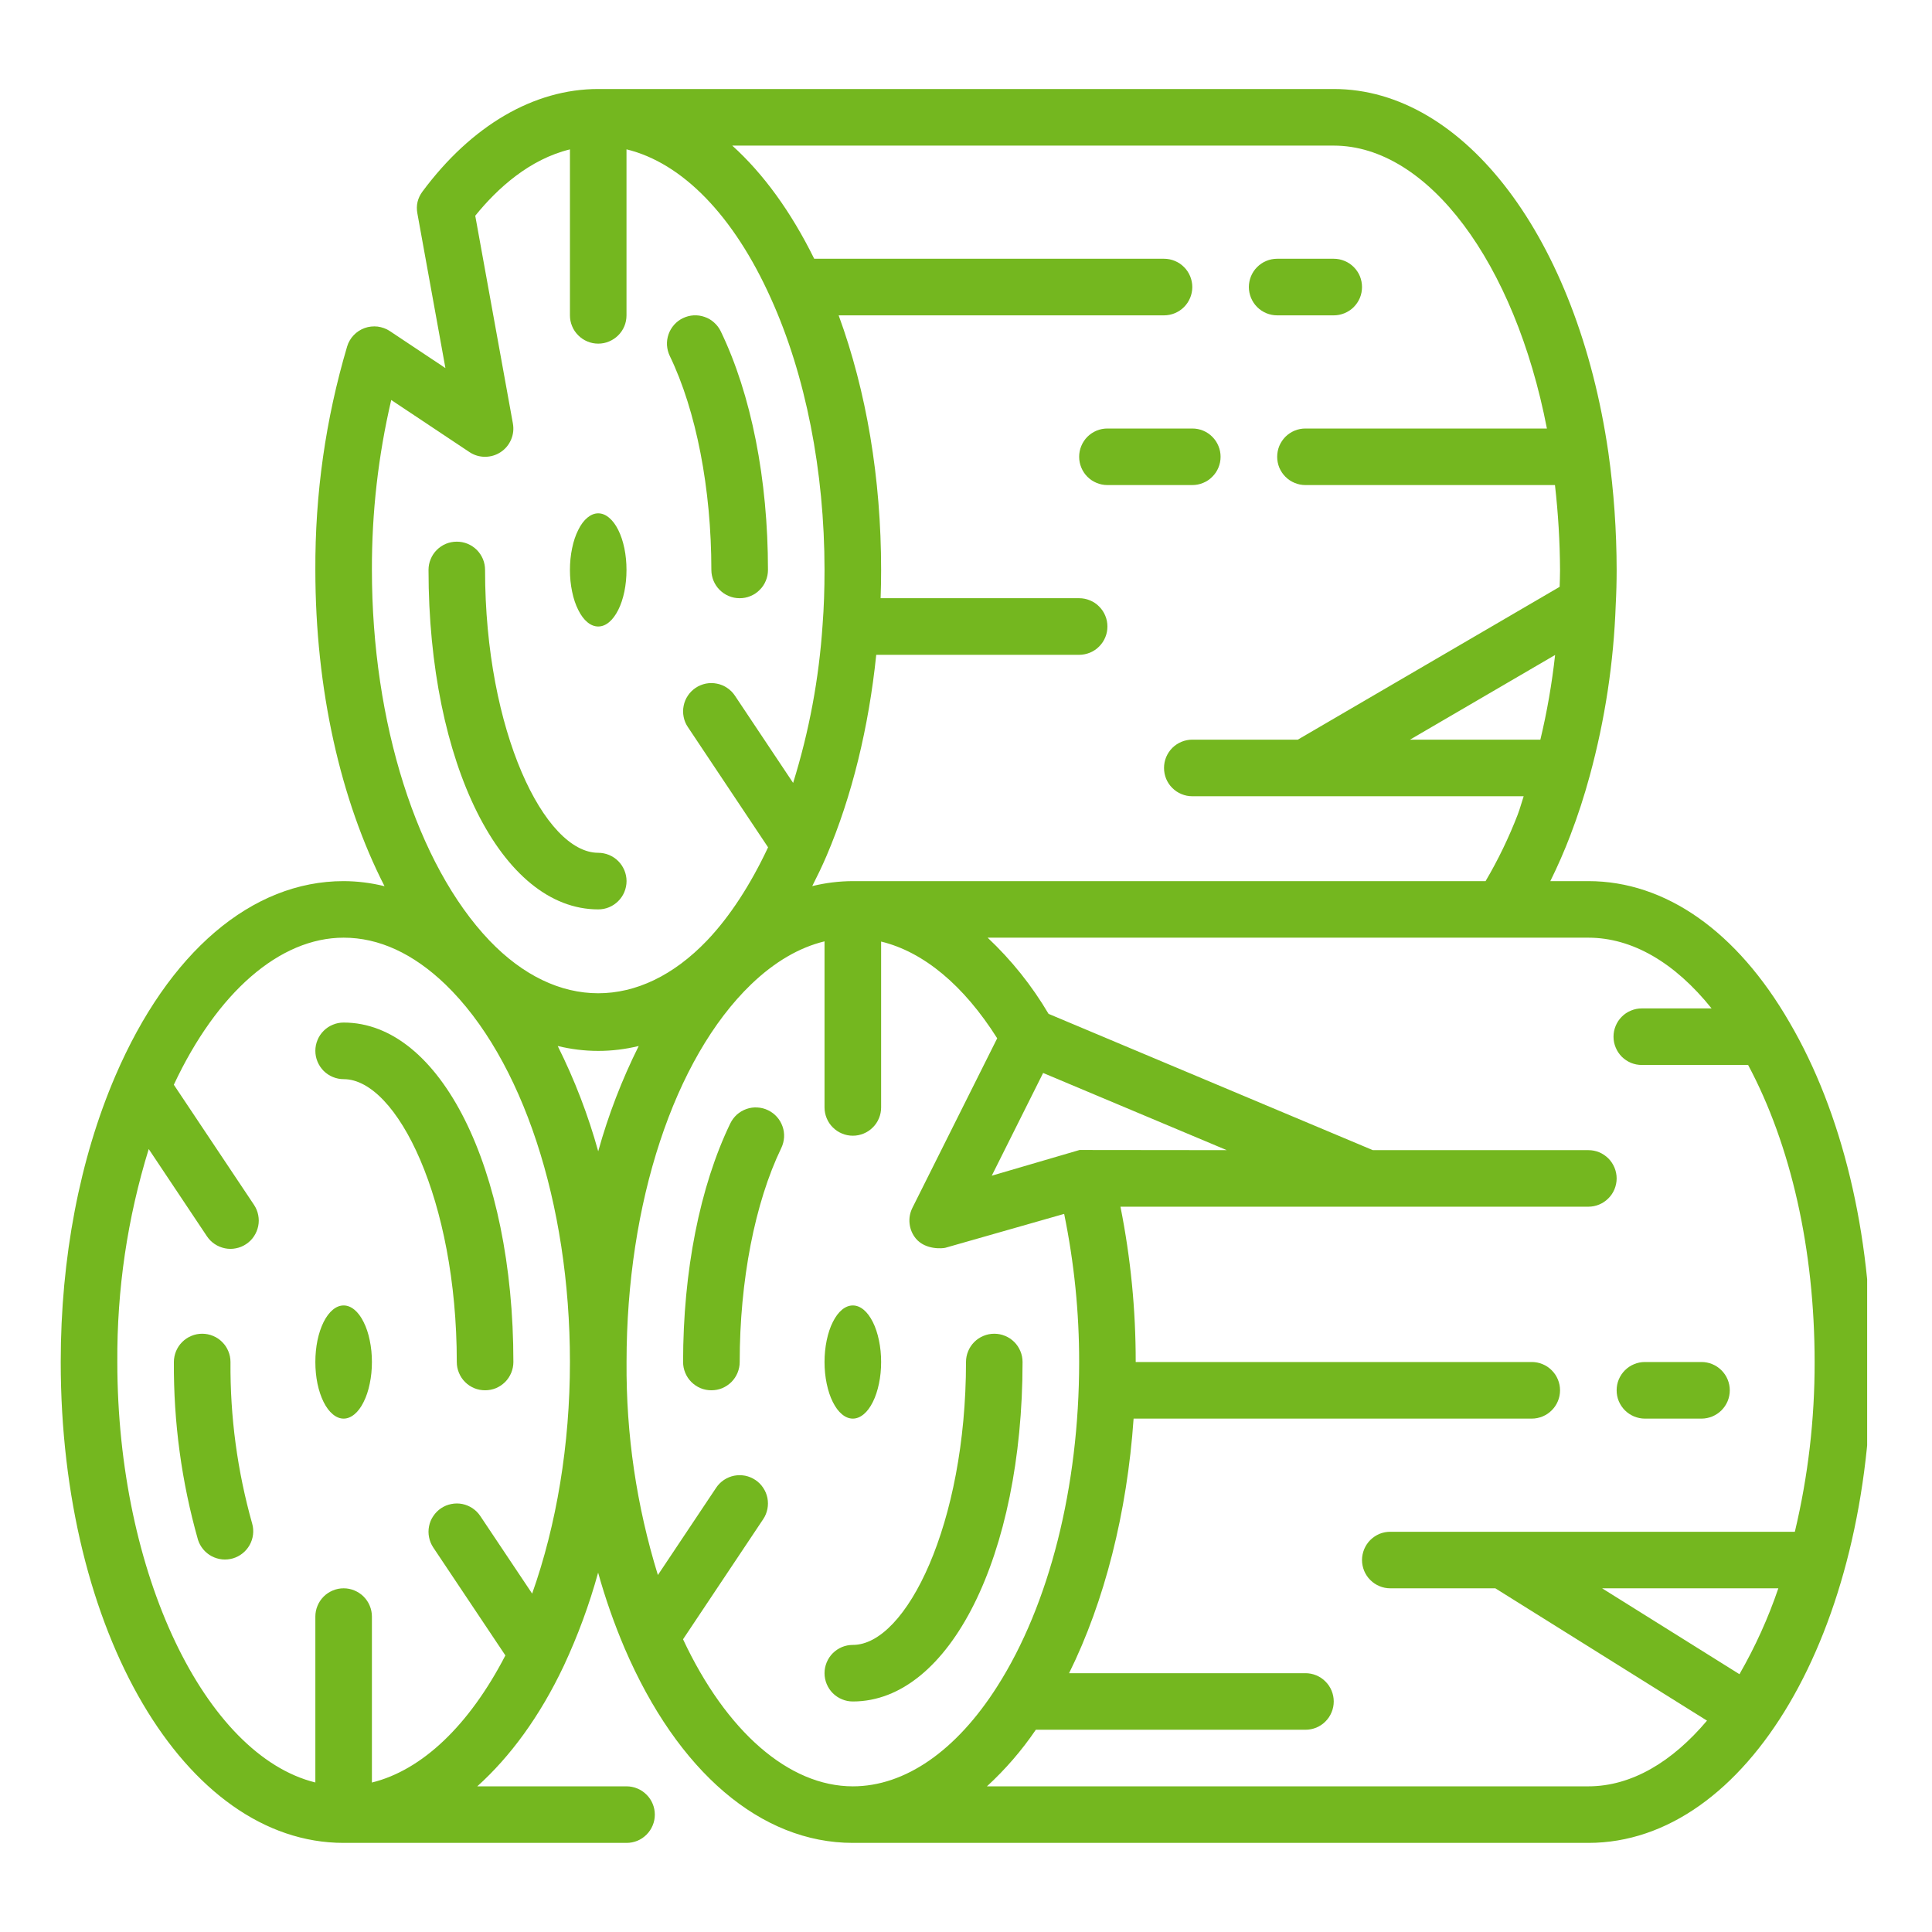 <?xml version="1.0" encoding="UTF-8"?> <svg xmlns="http://www.w3.org/2000/svg" xmlns:xlink="http://www.w3.org/1999/xlink" width="200" zoomAndPan="magnify" viewBox="0 0 150 150" height="200" preserveAspectRatio="xMidYMid meet" version="1.0"><defs><clipPath id="b98d560d4a"><path d="M 4.715 6.91 L 144.965 6.91 L 144.965 143.41 L 4.715 143.41 Z M 4.715 6.91 " clip-rule="nonzero"></path></clipPath></defs><path fill="#74b71f" d="M 17.895 105.746 C 17.895 105.457 17.84 105.176 17.727 104.906 C 17.617 104.637 17.457 104.398 17.25 104.195 C 17.047 103.988 16.809 103.828 16.539 103.719 C 16.27 103.605 15.988 103.551 15.699 103.551 C 15.406 103.551 15.125 103.605 14.859 103.719 C 14.59 103.828 14.352 103.988 14.145 104.195 C 13.938 104.398 13.781 104.637 13.668 104.906 C 13.559 105.176 13.5 105.457 13.5 105.746 C 13.473 110.434 14.094 115.035 15.371 119.547 C 15.457 119.82 15.594 120.066 15.777 120.289 C 15.961 120.508 16.18 120.688 16.434 120.824 C 16.688 120.957 16.957 121.039 17.242 121.07 C 17.531 121.098 17.812 121.07 18.086 120.992 C 18.363 120.91 18.613 120.777 18.836 120.598 C 19.062 120.418 19.242 120.203 19.383 119.953 C 19.523 119.703 19.609 119.434 19.645 119.148 C 19.68 118.863 19.66 118.582 19.582 118.305 C 18.426 114.199 17.863 110.012 17.895 105.746 Z M 17.895 105.746 " fill-opacity="1" fill-rule="nonzero"></path><path fill="#74b71f" d="M 26.68 79.391 C 26.387 79.391 26.109 79.445 25.84 79.559 C 25.57 79.668 25.332 79.828 25.125 80.035 C 24.922 80.238 24.762 80.477 24.652 80.746 C 24.539 81.016 24.484 81.297 24.484 81.586 C 24.484 81.879 24.539 82.16 24.652 82.426 C 24.762 82.695 24.922 82.934 25.125 83.141 C 25.332 83.348 25.57 83.504 25.84 83.617 C 26.109 83.727 26.387 83.785 26.68 83.785 C 30.824 83.785 35.465 93.176 35.465 105.746 C 35.465 106.039 35.52 106.316 35.633 106.586 C 35.742 106.855 35.902 107.094 36.109 107.301 C 36.312 107.504 36.551 107.664 36.82 107.777 C 37.09 107.887 37.371 107.941 37.66 107.941 C 37.953 107.941 38.234 107.887 38.504 107.777 C 38.77 107.664 39.008 107.504 39.215 107.301 C 39.422 107.094 39.578 106.855 39.691 106.586 C 39.801 106.316 39.859 106.039 39.859 105.746 C 39.859 90.723 34.191 79.391 26.68 79.391 Z M 26.68 79.391 " fill-opacity="1" fill-rule="nonzero"></path><g clip-path="url(#b98d560d4a)"><path fill="#74b71f" d="M 138.945 79.391 C 134.859 72.309 129.309 68.41 123.316 68.41 L 120.367 68.41 C 120.934 67.266 121.461 66.062 121.941 64.805 L 121.941 64.801 C 122.5 63.344 123.004 61.793 123.434 60.207 C 124.613 55.867 125.285 51.449 125.445 46.953 C 125.492 46.059 125.516 45.168 125.516 44.25 C 125.512 41.203 125.301 38.168 124.875 35.148 C 122.469 18.523 113.699 6.91 103.551 6.91 L 46.445 6.91 C 41.457 6.91 36.613 9.738 32.801 14.871 C 32.422 15.383 32.289 15.949 32.406 16.574 L 34.582 28.578 L 30.27 25.707 C 30.129 25.613 29.977 25.535 29.816 25.477 C 29.656 25.418 29.488 25.379 29.32 25.355 C 29.148 25.336 28.98 25.336 28.809 25.355 C 28.641 25.371 28.473 25.41 28.312 25.469 C 28.152 25.527 28 25.602 27.855 25.695 C 27.711 25.789 27.582 25.898 27.465 26.02 C 27.344 26.145 27.242 26.281 27.156 26.43 C 27.07 26.574 27 26.73 26.953 26.895 C 25.277 32.559 24.457 38.344 24.484 44.25 C 24.484 53.516 26.441 62.129 29.855 68.805 C 28.812 68.547 27.754 68.414 26.68 68.41 C 19.543 68.41 13.086 73.922 8.957 83.531 C 6.184 89.988 4.715 97.672 4.715 105.746 C 4.715 126.684 14.363 143.082 26.68 143.082 L 48.645 143.082 C 48.934 143.082 49.215 143.027 49.484 142.918 C 49.754 142.805 49.988 142.648 50.195 142.441 C 50.402 142.234 50.562 141.996 50.672 141.727 C 50.785 141.461 50.84 141.18 50.84 140.887 C 50.84 140.598 50.785 140.316 50.672 140.047 C 50.562 139.777 50.402 139.539 50.195 139.336 C 49.988 139.129 49.754 138.969 49.484 138.859 C 49.215 138.746 48.934 138.691 48.645 138.691 L 37.055 138.691 C 39.613 136.387 41.914 133.262 43.773 129.332 C 44.863 126.996 45.754 124.582 46.438 122.098 C 46.996 124.098 47.68 126.051 48.492 127.961 C 52.617 137.57 59.078 143.082 66.215 143.082 L 123.316 143.082 C 135.633 143.082 145.281 126.684 145.281 105.746 C 145.281 95.742 143.031 86.379 138.945 79.391 Z M 119.59 57.426 L 109.473 57.426 L 120.738 50.852 C 120.492 53.07 120.113 55.262 119.594 57.426 Z M 103.551 11.305 C 110.867 11.305 117.613 20.402 120.102 33.27 L 101.355 33.27 C 101.062 33.27 100.785 33.324 100.516 33.434 C 100.246 33.547 100.008 33.707 99.801 33.91 C 99.598 34.117 99.438 34.355 99.324 34.625 C 99.215 34.895 99.16 35.172 99.16 35.465 C 99.16 35.754 99.215 36.035 99.324 36.305 C 99.438 36.574 99.598 36.812 99.801 37.016 C 100.008 37.223 100.246 37.383 100.516 37.492 C 100.785 37.605 101.062 37.66 101.355 37.66 L 120.727 37.66 C 120.977 39.852 121.109 42.047 121.121 44.25 C 121.121 44.688 121.102 45.125 121.09 45.562 L 100.762 57.426 L 92.57 57.426 C 92.277 57.426 92 57.484 91.73 57.594 C 91.461 57.707 91.223 57.863 91.016 58.07 C 90.809 58.277 90.652 58.516 90.539 58.785 C 90.43 59.051 90.375 59.332 90.375 59.625 C 90.375 59.914 90.43 60.195 90.539 60.465 C 90.652 60.734 90.809 60.973 91.016 61.176 C 91.223 61.383 91.461 61.543 91.73 61.652 C 92 61.766 92.277 61.82 92.57 61.82 L 118.297 61.82 C 118.141 62.285 118.012 62.785 117.84 63.23 L 117.84 63.234 C 117.148 65.027 116.316 66.754 115.34 68.41 L 66.215 68.41 C 65.148 68.414 64.098 68.543 63.062 68.797 C 63.445 68.043 63.82 67.273 64.168 66.461 C 66.156 61.809 67.453 56.43 68.031 50.84 L 83.785 50.84 C 84.074 50.84 84.355 50.781 84.625 50.672 C 84.895 50.559 85.133 50.402 85.336 50.195 C 85.543 49.988 85.703 49.75 85.812 49.484 C 85.926 49.215 85.98 48.934 85.98 48.641 C 85.98 48.352 85.926 48.07 85.812 47.801 C 85.703 47.531 85.543 47.297 85.336 47.09 C 85.133 46.883 84.895 46.723 84.625 46.613 C 84.355 46.5 84.074 46.445 83.785 46.445 L 68.371 46.445 C 68.395 45.738 68.41 45.016 68.41 44.25 C 68.41 37.137 67.27 30.379 65.113 24.484 L 90.371 24.484 C 90.664 24.484 90.945 24.426 91.215 24.316 C 91.48 24.203 91.719 24.047 91.926 23.84 C 92.133 23.633 92.289 23.395 92.402 23.125 C 92.512 22.859 92.57 22.578 92.57 22.285 C 92.57 21.996 92.512 21.715 92.402 21.445 C 92.289 21.176 92.133 20.938 91.926 20.734 C 91.719 20.527 91.48 20.367 91.215 20.258 C 90.945 20.145 90.664 20.09 90.371 20.09 L 63.215 20.09 C 61.418 16.445 59.266 13.484 56.852 11.305 Z M 30.375 31.055 L 36.445 35.098 C 36.809 35.34 37.215 35.465 37.652 35.465 C 38.094 35.465 38.5 35.344 38.867 35.105 C 39.234 34.863 39.504 34.539 39.68 34.133 C 39.852 33.73 39.898 33.309 39.82 32.875 L 36.898 16.75 C 38.637 14.598 41.129 12.359 44.25 11.598 L 44.25 24.484 C 44.25 24.773 44.305 25.055 44.418 25.324 C 44.527 25.594 44.688 25.828 44.895 26.035 C 45.098 26.242 45.336 26.398 45.605 26.512 C 45.875 26.625 46.156 26.68 46.445 26.68 C 46.738 26.68 47.02 26.625 47.285 26.512 C 47.555 26.398 47.793 26.242 48 26.035 C 48.207 25.828 48.363 25.594 48.477 25.324 C 48.586 25.055 48.641 24.773 48.641 24.484 L 48.641 11.594 C 52.961 12.641 56.965 16.723 59.863 23.191 C 62.543 29.113 64.016 36.59 64.016 44.25 C 64.016 45.781 63.969 47.164 63.867 48.488 C 63.59 52.68 62.824 56.777 61.578 60.785 L 57.059 54.012 C 56.898 53.77 56.695 53.566 56.453 53.406 C 56.211 53.242 55.949 53.133 55.66 53.078 C 55.375 53.02 55.09 53.02 54.805 53.074 C 54.52 53.133 54.254 53.242 54.012 53.402 C 53.77 53.566 53.566 53.766 53.406 54.008 C 53.242 54.25 53.133 54.516 53.078 54.801 C 53.02 55.086 53.02 55.371 53.078 55.66 C 53.133 55.945 53.242 56.207 53.406 56.449 L 59.633 65.785 C 58.289 68.652 56.676 71.152 54.895 73.02 C 49.668 78.484 43.223 78.48 38 73.023 C 32.371 67.117 28.875 56.094 28.875 44.25 C 28.863 39.793 29.363 35.395 30.375 31.055 Z M 49.59 81.211 C 48.281 83.836 47.23 86.562 46.445 89.387 C 45.66 86.562 44.613 83.836 43.301 81.211 C 45.398 81.719 47.496 81.719 49.594 81.211 Z M 41.316 123.727 L 37.289 117.703 C 37.129 117.461 36.926 117.262 36.684 117.098 C 36.441 116.938 36.18 116.828 35.895 116.77 C 35.609 116.715 35.32 116.715 35.035 116.773 C 34.75 116.828 34.488 116.938 34.246 117.098 C 34.004 117.262 33.801 117.465 33.641 117.707 C 33.477 117.945 33.367 118.211 33.312 118.496 C 33.254 118.781 33.254 119.066 33.312 119.352 C 33.367 119.641 33.477 119.902 33.637 120.145 L 39.238 128.527 C 36.422 133.965 32.766 137.438 28.875 138.395 L 28.875 125.512 C 28.875 125.223 28.82 124.941 28.707 124.672 C 28.598 124.402 28.438 124.168 28.234 123.961 C 28.027 123.754 27.789 123.598 27.52 123.484 C 27.25 123.371 26.973 123.316 26.68 123.316 C 26.387 123.316 26.109 123.371 25.84 123.484 C 25.57 123.598 25.332 123.754 25.125 123.961 C 24.922 124.168 24.762 124.402 24.652 124.672 C 24.539 124.941 24.484 125.223 24.484 125.512 L 24.484 138.391 C 15.953 136.285 9.109 122.207 9.109 105.746 C 9.074 100.109 9.887 94.598 11.547 89.211 L 16.066 95.984 C 16.23 96.227 16.43 96.43 16.672 96.59 C 16.914 96.75 17.18 96.859 17.465 96.918 C 17.75 96.977 18.035 96.977 18.32 96.918 C 18.605 96.863 18.871 96.754 19.113 96.59 C 19.355 96.43 19.559 96.227 19.719 95.984 C 19.879 95.742 19.988 95.48 20.047 95.195 C 20.105 94.91 20.105 94.625 20.047 94.336 C 19.992 94.051 19.883 93.789 19.723 93.547 L 13.496 84.219 C 16.844 77.066 21.707 72.801 26.68 72.801 C 29.418 72.801 32.074 74.023 34.578 76.426 C 40.543 82.18 44.25 93.414 44.25 105.746 C 44.25 112.156 43.211 118.387 41.316 123.727 Z M 53.031 127.273 L 59.254 117.949 C 59.418 117.707 59.523 117.441 59.582 117.156 C 59.637 116.871 59.637 116.586 59.582 116.301 C 59.523 116.012 59.414 115.75 59.25 115.508 C 59.09 115.266 58.887 115.062 58.645 114.902 C 58.402 114.742 58.141 114.633 57.855 114.574 C 57.57 114.52 57.281 114.52 56.996 114.574 C 56.711 114.633 56.449 114.742 56.207 114.902 C 55.965 115.066 55.762 115.266 55.602 115.508 L 51.078 122.285 C 49.418 116.895 48.605 111.383 48.645 105.746 C 48.645 93.414 52.348 82.18 58.312 76.43 C 60.141 74.672 62.055 73.562 64.016 73.086 L 64.016 85.98 C 64.016 86.27 64.074 86.551 64.184 86.82 C 64.297 87.09 64.453 87.328 64.66 87.531 C 64.867 87.738 65.105 87.898 65.375 88.008 C 65.641 88.121 65.922 88.176 66.215 88.176 C 66.504 88.176 66.785 88.121 67.055 88.008 C 67.324 87.898 67.562 87.738 67.766 87.531 C 67.973 87.328 68.133 87.09 68.242 86.82 C 68.355 86.551 68.41 86.27 68.41 85.98 L 68.41 73.102 C 71.703 73.902 74.82 76.492 77.422 80.613 L 70.836 93.781 C 70.645 94.172 70.57 94.582 70.621 95.016 C 70.672 95.449 70.836 95.832 71.113 96.168 C 71.863 97.059 73.207 96.934 73.406 96.875 L 82.621 94.246 C 83.398 98.039 83.789 101.875 83.785 105.746 C 83.785 115.418 81.469 124.594 77.43 130.926 C 74.25 135.934 70.266 138.691 66.215 138.691 C 61.242 138.691 56.379 134.426 53.031 127.273 Z M 83.816 89.285 L 77 91.281 L 80.988 83.305 L 95.246 89.297 Z M 123.316 138.691 L 76.625 138.691 C 78.059 137.375 79.324 135.91 80.422 134.297 L 101.355 134.297 C 101.645 134.297 101.926 134.242 102.195 134.133 C 102.465 134.02 102.703 133.863 102.906 133.656 C 103.113 133.449 103.273 133.211 103.383 132.941 C 103.496 132.672 103.551 132.395 103.551 132.102 C 103.551 131.812 103.496 131.531 103.383 131.262 C 103.273 130.992 103.113 130.754 102.906 130.551 C 102.703 130.344 102.465 130.184 102.195 130.074 C 101.926 129.961 101.645 129.906 101.355 129.906 L 83.004 129.906 C 85.758 124.332 87.508 117.445 88.012 110.141 L 118.926 110.141 C 119.215 110.141 119.496 110.082 119.766 109.973 C 120.035 109.859 120.273 109.703 120.477 109.496 C 120.684 109.289 120.844 109.051 120.953 108.785 C 121.066 108.516 121.121 108.234 121.121 107.941 C 121.121 107.652 121.066 107.371 120.953 107.102 C 120.844 106.832 120.684 106.598 120.477 106.391 C 120.273 106.184 120.035 106.023 119.766 105.914 C 119.496 105.801 119.215 105.746 118.926 105.746 L 88.176 105.746 C 88.18 101.688 87.785 97.668 86.992 93.688 L 123.316 93.688 C 123.609 93.688 123.891 93.633 124.16 93.52 C 124.426 93.41 124.664 93.25 124.871 93.043 C 125.078 92.84 125.234 92.602 125.348 92.332 C 125.457 92.062 125.516 91.781 125.516 91.492 C 125.516 91.199 125.457 90.922 125.348 90.652 C 125.234 90.383 125.078 90.145 124.871 89.938 C 124.664 89.734 124.426 89.574 124.16 89.461 C 123.891 89.352 123.609 89.297 123.316 89.297 L 106.586 89.297 L 81.41 78.715 C 80.113 76.52 78.535 74.547 76.68 72.801 L 123.316 72.801 C 126.73 72.801 130.035 74.738 132.887 78.293 L 127.469 78.293 C 127.176 78.293 126.898 78.348 126.629 78.461 C 126.359 78.57 126.121 78.73 125.914 78.938 C 125.711 79.141 125.551 79.379 125.441 79.648 C 125.328 79.918 125.273 80.199 125.273 80.488 C 125.273 80.781 125.328 81.059 125.441 81.328 C 125.551 81.598 125.711 81.836 125.914 82.043 C 126.121 82.246 126.359 82.406 126.629 82.52 C 126.898 82.629 127.176 82.684 127.469 82.684 L 135.723 82.684 C 139.047 88.902 140.887 97.016 140.887 105.746 C 140.895 110.199 140.383 114.594 139.352 118.926 L 107.945 118.926 C 107.652 118.926 107.371 118.98 107.102 119.09 C 106.836 119.203 106.598 119.363 106.391 119.566 C 106.184 119.773 106.027 120.012 105.914 120.281 C 105.805 120.551 105.746 120.828 105.746 121.121 C 105.746 121.41 105.805 121.691 105.914 121.961 C 106.027 122.23 106.184 122.469 106.391 122.672 C 106.598 122.879 106.836 123.039 107.102 123.148 C 107.371 123.262 107.652 123.316 107.945 123.316 L 116.098 123.316 L 132.531 133.59 C 129.828 136.793 126.672 138.691 123.316 138.691 Z M 135.051 129.984 L 124.387 123.316 L 138.07 123.316 C 137.281 125.637 136.273 127.859 135.051 129.984 Z M 135.051 129.984 " fill-opacity="1" fill-rule="nonzero"></path></g><path fill="#74b71f" d="M 59.633 86.199 C 59.371 86.07 59.094 86 58.805 85.984 C 58.512 85.965 58.23 86.004 57.953 86.102 C 57.68 86.199 57.434 86.344 57.215 86.535 C 57 86.73 56.828 86.961 56.699 87.223 C 54.336 92.121 53.035 98.699 53.035 105.746 C 53.035 106.039 53.09 106.316 53.203 106.586 C 53.312 106.855 53.473 107.094 53.68 107.301 C 53.887 107.504 54.121 107.664 54.391 107.777 C 54.66 107.887 54.941 107.941 55.23 107.941 C 55.523 107.941 55.805 107.887 56.074 107.777 C 56.34 107.664 56.578 107.504 56.785 107.301 C 56.992 107.094 57.148 106.855 57.262 106.586 C 57.371 106.316 57.43 106.039 57.43 105.746 C 57.43 99.441 58.605 93.383 60.66 89.129 C 60.785 88.867 60.855 88.59 60.875 88.301 C 60.891 88.008 60.852 87.727 60.754 87.453 C 60.656 87.176 60.512 86.93 60.32 86.715 C 60.125 86.496 59.895 86.324 59.633 86.199 Z M 59.633 86.199 " fill-opacity="1" fill-rule="nonzero"></path><path fill="#74b71f" d="M 79.391 105.746 C 79.391 105.457 79.336 105.176 79.223 104.906 C 79.113 104.637 78.953 104.398 78.75 104.195 C 78.543 103.988 78.305 103.828 78.035 103.719 C 77.766 103.605 77.488 103.551 77.195 103.551 C 76.902 103.551 76.625 103.605 76.355 103.719 C 76.086 103.828 75.848 103.988 75.641 104.195 C 75.438 104.398 75.277 104.637 75.168 104.906 C 75.055 105.176 75 105.457 75 105.746 C 75 118.316 70.359 127.711 66.215 127.711 C 65.922 127.711 65.641 127.766 65.375 127.875 C 65.105 127.988 64.867 128.148 64.66 128.352 C 64.453 128.559 64.297 128.797 64.184 129.066 C 64.074 129.336 64.016 129.613 64.016 129.906 C 64.016 130.199 64.074 130.477 64.184 130.746 C 64.297 131.016 64.453 131.254 64.66 131.461 C 64.867 131.664 65.105 131.824 65.375 131.934 C 65.641 132.047 65.922 132.102 66.215 132.102 C 73.727 132.102 79.391 120.773 79.391 105.746 Z M 79.391 105.746 " fill-opacity="1" fill-rule="nonzero"></path><path fill="#74b71f" d="M 55.23 44.25 C 55.23 44.539 55.289 44.82 55.398 45.09 C 55.512 45.359 55.668 45.598 55.875 45.801 C 56.082 46.008 56.32 46.168 56.586 46.277 C 56.855 46.391 57.137 46.445 57.43 46.445 C 57.719 46.445 58 46.391 58.27 46.277 C 58.539 46.168 58.777 46.008 58.98 45.801 C 59.188 45.598 59.348 45.359 59.457 45.09 C 59.57 44.82 59.625 44.539 59.625 44.25 C 59.625 37.203 58.324 30.625 55.961 25.727 C 55.832 25.461 55.66 25.234 55.441 25.039 C 55.227 24.844 54.98 24.699 54.703 24.605 C 54.43 24.508 54.148 24.469 53.855 24.484 C 53.566 24.5 53.289 24.574 53.027 24.699 C 52.762 24.824 52.535 24.996 52.34 25.215 C 52.148 25.434 52 25.68 51.906 25.953 C 51.809 26.23 51.77 26.512 51.785 26.805 C 51.805 27.094 51.875 27.371 52 27.633 C 54.055 31.887 55.23 37.945 55.23 44.25 Z M 55.23 44.25 " fill-opacity="1" fill-rule="nonzero"></path><path fill="#74b71f" d="M 46.445 70.605 C 46.738 70.605 47.02 70.551 47.289 70.438 C 47.555 70.328 47.793 70.168 48 69.961 C 48.207 69.758 48.363 69.52 48.477 69.25 C 48.586 68.98 48.645 68.699 48.645 68.41 C 48.645 68.117 48.586 67.836 48.477 67.57 C 48.363 67.301 48.207 67.062 48 66.855 C 47.793 66.648 47.555 66.492 47.289 66.379 C 47.02 66.27 46.738 66.211 46.445 66.211 C 42.301 66.211 37.66 56.82 37.66 44.25 C 37.66 43.957 37.605 43.68 37.496 43.41 C 37.383 43.141 37.223 42.902 37.02 42.695 C 36.812 42.492 36.574 42.332 36.305 42.219 C 36.035 42.109 35.758 42.055 35.465 42.055 C 35.176 42.055 34.895 42.109 34.625 42.219 C 34.355 42.332 34.117 42.492 33.914 42.695 C 33.707 42.902 33.547 43.141 33.438 43.41 C 33.324 43.68 33.27 43.957 33.27 44.25 C 33.27 59.277 38.934 70.605 46.445 70.605 Z M 46.445 70.605 " fill-opacity="1" fill-rule="nonzero"></path><path fill="#74b71f" d="M 127.711 110.141 L 132.102 110.141 C 132.395 110.141 132.676 110.082 132.945 109.973 C 133.211 109.859 133.449 109.703 133.656 109.496 C 133.863 109.289 134.02 109.051 134.133 108.785 C 134.242 108.516 134.301 108.234 134.301 107.941 C 134.301 107.652 134.242 107.371 134.133 107.102 C 134.02 106.832 133.863 106.598 133.656 106.391 C 133.449 106.184 133.211 106.023 132.945 105.914 C 132.676 105.801 132.395 105.746 132.102 105.746 L 127.711 105.746 C 127.418 105.746 127.141 105.801 126.871 105.914 C 126.602 106.023 126.363 106.184 126.156 106.391 C 125.953 106.598 125.793 106.832 125.68 107.102 C 125.57 107.371 125.516 107.652 125.516 107.941 C 125.516 108.234 125.57 108.516 125.68 108.785 C 125.793 109.051 125.953 109.289 126.156 109.496 C 126.363 109.703 126.602 109.859 126.871 109.973 C 127.141 110.082 127.418 110.141 127.711 110.141 Z M 127.711 110.141 " fill-opacity="1" fill-rule="nonzero"></path><path fill="#74b71f" d="M 85.98 33.27 C 85.688 33.27 85.41 33.324 85.141 33.434 C 84.871 33.547 84.633 33.707 84.426 33.91 C 84.223 34.117 84.062 34.355 83.953 34.625 C 83.84 34.895 83.785 35.172 83.785 35.465 C 83.785 35.754 83.84 36.035 83.953 36.305 C 84.062 36.574 84.223 36.812 84.426 37.016 C 84.633 37.223 84.871 37.383 85.141 37.492 C 85.41 37.605 85.688 37.66 85.98 37.66 L 92.57 37.66 C 92.859 37.66 93.141 37.605 93.41 37.492 C 93.68 37.383 93.918 37.223 94.121 37.016 C 94.328 36.812 94.488 36.574 94.598 36.305 C 94.711 36.035 94.766 35.754 94.766 35.465 C 94.766 35.172 94.711 34.895 94.598 34.625 C 94.488 34.355 94.328 34.117 94.121 33.91 C 93.918 33.707 93.68 33.547 93.41 33.434 C 93.141 33.324 92.859 33.27 92.57 33.27 Z M 85.98 33.27 " fill-opacity="1" fill-rule="nonzero"></path><path fill="#74b71f" d="M 99.16 24.484 L 103.551 24.484 C 103.844 24.484 104.121 24.426 104.391 24.316 C 104.66 24.203 104.898 24.047 105.105 23.84 C 105.309 23.633 105.469 23.395 105.582 23.125 C 105.691 22.859 105.746 22.578 105.746 22.285 C 105.746 21.996 105.691 21.715 105.582 21.445 C 105.469 21.176 105.309 20.938 105.105 20.734 C 104.898 20.527 104.66 20.367 104.391 20.258 C 104.121 20.145 103.844 20.09 103.551 20.09 L 99.16 20.09 C 98.867 20.09 98.586 20.145 98.316 20.258 C 98.051 20.367 97.812 20.527 97.605 20.734 C 97.398 20.938 97.242 21.176 97.129 21.445 C 97.02 21.715 96.961 21.996 96.961 22.285 C 96.961 22.578 97.02 22.859 97.129 23.125 C 97.242 23.395 97.398 23.633 97.605 23.84 C 97.812 24.047 98.051 24.203 98.316 24.316 C 98.586 24.426 98.867 24.484 99.16 24.484 Z M 99.16 24.484 " fill-opacity="1" fill-rule="nonzero"></path><path fill="#74b71f" d="M 68.41 105.746 C 68.41 106.328 68.355 106.891 68.242 107.426 C 68.129 107.965 67.973 108.441 67.766 108.852 C 67.559 109.266 67.324 109.582 67.055 109.805 C 66.785 110.027 66.504 110.141 66.215 110.141 C 65.922 110.141 65.641 110.027 65.371 109.805 C 65.102 109.582 64.867 109.266 64.66 108.852 C 64.453 108.441 64.297 107.965 64.184 107.426 C 64.074 106.891 64.016 106.328 64.016 105.746 C 64.016 105.164 64.074 104.605 64.184 104.066 C 64.297 103.527 64.453 103.051 64.66 102.641 C 64.867 102.23 65.102 101.91 65.371 101.688 C 65.641 101.465 65.922 101.355 66.215 101.355 C 66.504 101.355 66.785 101.465 67.055 101.688 C 67.324 101.91 67.559 102.23 67.766 102.641 C 67.973 103.051 68.129 103.527 68.242 104.066 C 68.355 104.605 68.41 105.164 68.41 105.746 Z M 68.41 105.746 " fill-opacity="1" fill-rule="nonzero"></path><path fill="#74b71f" d="M 48.641 44.25 C 48.641 44.832 48.586 45.391 48.477 45.93 C 48.363 46.469 48.207 46.945 48 47.355 C 47.793 47.766 47.555 48.086 47.285 48.309 C 47.02 48.531 46.738 48.641 46.445 48.641 C 46.156 48.641 45.875 48.531 45.605 48.309 C 45.336 48.086 45.098 47.766 44.895 47.355 C 44.688 46.945 44.527 46.469 44.418 45.93 C 44.305 45.391 44.25 44.832 44.25 44.25 C 44.25 43.668 44.305 43.105 44.418 42.57 C 44.527 42.031 44.688 41.555 44.895 41.145 C 45.098 40.73 45.336 40.414 45.605 40.191 C 45.875 39.969 46.156 39.855 46.445 39.855 C 46.738 39.855 47.02 39.969 47.285 40.191 C 47.555 40.414 47.793 40.73 48 41.145 C 48.207 41.555 48.363 42.031 48.477 42.57 C 48.586 43.105 48.641 43.668 48.641 44.25 Z M 48.641 44.25 " fill-opacity="1" fill-rule="nonzero"></path><path fill="#74b71f" d="M 28.875 105.746 C 28.875 106.328 28.82 106.891 28.707 107.426 C 28.598 107.965 28.438 108.441 28.23 108.852 C 28.027 109.266 27.789 109.582 27.52 109.805 C 27.25 110.027 26.969 110.141 26.68 110.141 C 26.387 110.141 26.109 110.027 25.84 109.805 C 25.57 109.582 25.332 109.266 25.125 108.852 C 24.922 108.441 24.762 107.965 24.648 107.426 C 24.539 106.891 24.484 106.328 24.484 105.746 C 24.484 105.164 24.539 104.605 24.648 104.066 C 24.762 103.527 24.922 103.051 25.125 102.641 C 25.332 102.23 25.57 101.91 25.84 101.688 C 26.109 101.465 26.387 101.355 26.68 101.355 C 26.969 101.355 27.25 101.465 27.52 101.688 C 27.789 101.91 28.027 102.23 28.23 102.641 C 28.438 103.051 28.598 103.527 28.707 104.066 C 28.82 104.605 28.875 105.164 28.875 105.746 Z M 28.875 105.746 " fill-opacity="1" fill-rule="nonzero"></path></svg> 